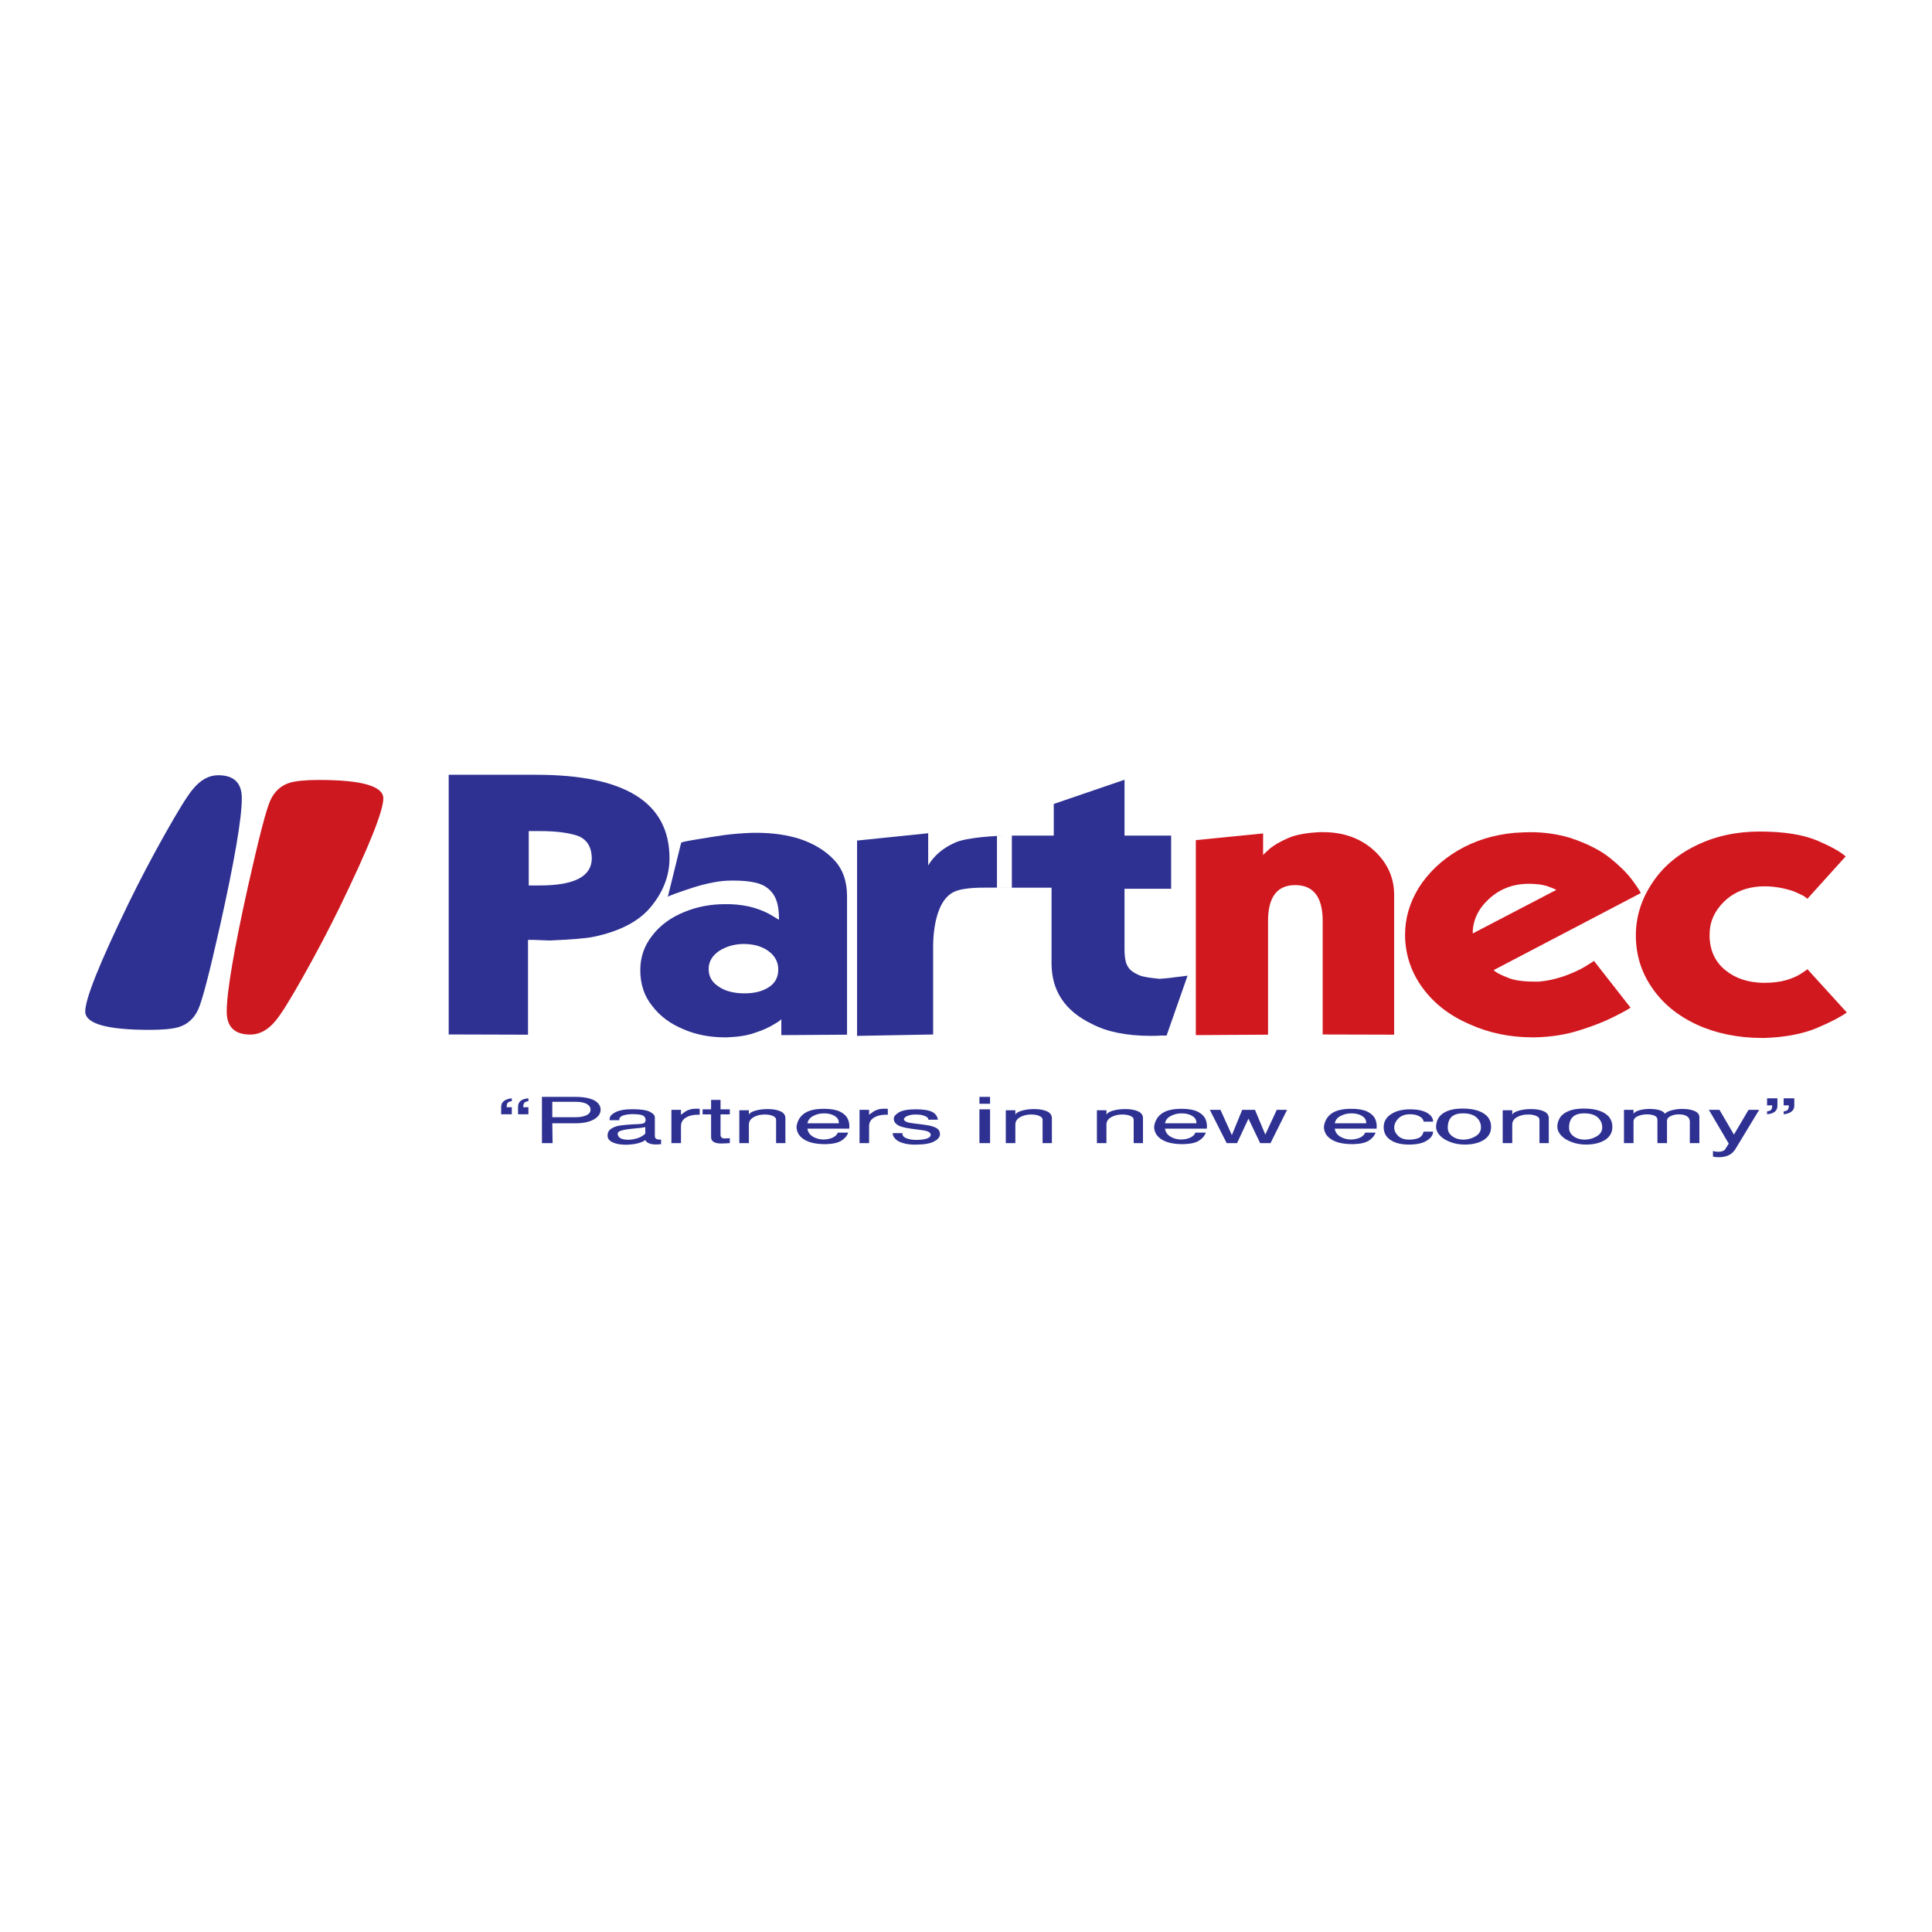 <?xml version="1.0" encoding="utf-8"?>
<!-- Generator: Adobe Illustrator 13.0.0, SVG Export Plug-In . SVG Version: 6.00 Build 14948)  -->
<!DOCTYPE svg PUBLIC "-//W3C//DTD SVG 1.0//EN" "http://www.w3.org/TR/2001/REC-SVG-20010904/DTD/svg10.dtd">
<svg version="1.0" id="Layer_1" xmlns="http://www.w3.org/2000/svg" xmlns:xlink="http://www.w3.org/1999/xlink" x="0px" y="0px"
	 width="192.756px" height="192.756px" viewBox="0 0 192.756 192.756" enable-background="new 0 0 192.756 192.756"
	 xml:space="preserve">
<g>
	<polygon fill-rule="evenodd" clip-rule="evenodd" fill="#FFFFFF" points="0,0 192.756,0 192.756,192.756 0,192.756 0,0 	"/>
	<path fill-rule="evenodd" clip-rule="evenodd" fill="#2E3192" d="M21.768,77.345c1.572,0,2.359,0.764,2.359,2.29
		c0,1.974-0.716,6.178-2.147,12.612c-1.068,4.757-1.798,7.57-2.19,8.437c-0.421,0.929-1.081,1.527-1.98,1.797
		c-0.646,0.18-1.6,0.269-2.863,0.269c-4.295,0-6.442-0.613-6.442-1.841c0-1.256,1.446-4.861,4.337-10.816
		c1.095-2.243,2.302-4.54,3.622-6.889c1.32-2.349,2.246-3.838,2.779-4.466C20,77.809,20.842,77.345,21.768,77.345L21.768,77.345z"/>
	<path fill-rule="evenodd" clip-rule="evenodd" fill="#CE181F" d="M24.98,103.219c-1.572,0-2.359-0.763-2.359-2.289
		c0-1.975,0.716-6.178,2.147-12.611c1.067-4.758,1.798-7.57,2.19-8.438c0.421-0.928,1.081-1.527,1.98-1.796
		c0.646-0.179,1.6-0.269,2.863-0.269c4.295,0,6.443,0.613,6.443,1.841c0,1.255-1.446,4.861-4.337,10.816
		c-1.095,2.244-2.302,4.54-3.622,6.889c-1.319,2.35-2.246,3.838-2.779,4.467C26.748,102.756,25.906,103.219,24.98,103.219
		L24.98,103.219z"/>
	<path fill-rule="evenodd" clip-rule="evenodd" fill="#2E3192" d="M50.003,111.169v-0.75c0-0.248,0.098-0.441,0.292-0.581
		c0.203-0.148,0.459-0.234,0.768-0.258v0.283c-0.227,0.032-0.369,0.094-0.425,0.183c-0.061,0.087-0.091,0.228-0.091,0.422h0.516
		v0.701H50.003L50.003,111.169z M51.686,111.169v-0.75c0-0.503,0.344-0.783,1.033-0.839v0.283c-0.227,0.032-0.368,0.094-0.424,0.183
		c-0.061,0.087-0.09,0.228-0.09,0.422h0.515v0.701H51.686L51.686,111.169z"/>
	<path fill-rule="evenodd" clip-rule="evenodd" fill="#2E3192" d="M54.07,114.05v-4.615h3.365c0.524,0,0.983,0.055,1.378,0.163
		c0.373,0.107,0.651,0.259,0.834,0.454c0.186,0.193,0.278,0.413,0.278,0.662c0,0.383-0.22,0.705-0.66,0.965
		c-0.457,0.261-1.076,0.392-1.856,0.392h-2.306l0.029,1.979H54.07L54.07,114.05z M55.103,111.465h2.306
		c0.459,0,0.83-0.067,1.112-0.201c0.266-0.133,0.398-0.315,0.398-0.55c0-0.238-0.128-0.432-0.385-0.58
		c-0.265-0.139-0.64-0.207-1.125-0.207h-2.306V111.465L55.103,111.465z"/>
	<path fill-rule="evenodd" clip-rule="evenodd" fill="#2E3192" d="M60.618,113.301c0-0.31,0.124-0.541,0.372-0.695
		c0.246-0.16,0.542-0.266,0.887-0.315c0.347-0.049,0.758-0.087,1.233-0.113c0.021-0.004,0.203-0.012,0.543-0.025
		c0.311-0.012,0.515-0.048,0.611-0.107c0.097-0.06,0.146-0.166,0.146-0.32c0-0.189-0.089-0.333-0.266-0.43
		c-0.186-0.092-0.531-0.138-1.035-0.138c-0.374,0-0.696,0.048-0.968,0.145c-0.237,0.088-0.356,0.223-0.356,0.403v0.057h-0.955
		c-0.009-0.021-0.013-0.054-0.013-0.101c0-0.253,0.181-0.478,0.543-0.675c0.395-0.214,0.978-0.321,1.748-0.321
		c0.804,0,1.379,0.084,1.724,0.252c0.334,0.174,0.501,0.356,0.501,0.55v1.834c0,0.178,0.054,0.289,0.162,0.334
		c0.097,0.047,0.251,0.069,0.463,0.069v0.447c-0.19,0.021-0.371,0.031-0.543,0.031c-0.27,0-0.495-0.039-0.676-0.119
		c-0.183-0.081-0.302-0.188-0.358-0.322c-0.184,0.146-0.452,0.26-0.806,0.341c-0.364,0.085-0.753,0.126-1.168,0.126
		c-0.509,0-0.933-0.077-1.271-0.232C60.791,113.824,60.618,113.599,60.618,113.301L60.618,113.301z M61.691,113.35
		c0.119,0.231,0.445,0.354,0.98,0.366c0.326-0.007,0.644-0.062,0.955-0.165c0.302-0.1,0.554-0.248,0.754-0.446v-0.656
		c-0.205,0.052-0.598,0.103-1.178,0.151c-0.606,0.058-1.039,0.133-1.298,0.227c-0.185,0.062-0.278,0.161-0.278,0.297
		C61.627,113.184,61.648,113.259,61.691,113.35L61.691,113.35z"/>
	<path fill-rule="evenodd" clip-rule="evenodd" fill="#2E3192" d="M66.986,114.05v-3.322h0.954v0.491
		c0.246-0.183,0.382-0.284,0.411-0.303c0.134-0.095,0.314-0.175,0.543-0.239c0.149-0.042,0.339-0.063,0.569-0.063
		c0.071,0,0.187,0.005,0.346,0.013v0.593c-0.045-0.004-0.106-0.006-0.184-0.006c-0.465,0-0.851,0.088-1.154,0.265
		c-0.354,0.2-0.53,0.494-0.53,0.882v1.69H66.986L66.986,114.05z"/>
	<path fill-rule="evenodd" clip-rule="evenodd" fill="#2E3192" d="M70.947,113.457v-2.275H70.1v-0.505h0.847v-0.94h0.941v0.94h0.925
		v0.505h-0.925v2.029c0,0.236,0.128,0.36,0.384,0.373c0.222-0.017,0.402-0.025,0.541-0.025v0.491
		c-0.067,0.002-0.153,0.006-0.26,0.013c-0.106,0.007-0.174,0.011-0.203,0.012c-0.217,0.009-0.341,0.014-0.372,0.014
		C71.291,114.088,70.947,113.877,70.947,113.457L70.947,113.457z"/>
	<path fill-rule="evenodd" clip-rule="evenodd" fill="#2E3192" d="M73.762,114.05v-3.278h0.954v0.447
		c0.069-0.169,0.286-0.306,0.65-0.409c0.364-0.105,0.771-0.158,1.218-0.158c0.522,0,0.95,0.074,1.283,0.222
		c0.328,0.15,0.492,0.379,0.492,0.687v2.49h-0.927v-2.341c0-0.158-0.111-0.284-0.333-0.377c-0.216-0.093-0.484-0.139-0.805-0.139
		c-0.429,0-0.795,0.089-1.099,0.266c-0.319,0.174-0.479,0.426-0.479,0.756v1.835H73.762L73.762,114.05z"/>
	<path fill-rule="evenodd" clip-rule="evenodd" fill="#2E3192" d="M79.493,112.266c0.107-0.535,0.381-0.943,0.821-1.224
		c0.436-0.277,1.067-0.416,1.896-0.416c0.67,0,1.196,0.091,1.575,0.271c0.384,0.184,0.649,0.428,0.796,0.731
		c0.105,0.232,0.159,0.476,0.159,0.731c0,0.11-0.004,0.192-0.013,0.246h-4.172c0.051,0.344,0.232,0.609,0.542,0.795
		c0.31,0.187,0.663,0.283,1.059,0.29c0.358-0.007,0.667-0.072,0.929-0.195c0.257-0.122,0.425-0.286,0.505-0.492h1.031
		c-0.077,0.273-0.28,0.525-0.608,0.757c-0.336,0.241-0.867,0.371-1.591,0.391h-0.107c-0.88,0-1.563-0.146-2.051-0.441
		c-0.518-0.31-0.783-0.738-0.796-1.286C79.484,112.365,79.493,112.312,79.493,112.266L79.493,112.266z M80.554,112.07h3.137v-0.039
		c0-0.194-0.057-0.358-0.171-0.491c-0.132-0.144-0.313-0.257-0.544-0.34c-0.215-0.08-0.471-0.12-0.767-0.12
		c-0.396,0-0.754,0.086-1.074,0.259C80.815,111.502,80.621,111.746,80.554,112.07L80.554,112.07z"/>
	<path fill-rule="evenodd" clip-rule="evenodd" fill="#2E3192" d="M85.755,114.05v-3.322h0.954v0.491
		c0.246-0.183,0.382-0.284,0.411-0.303c0.134-0.095,0.315-0.175,0.543-0.239c0.149-0.042,0.338-0.063,0.569-0.063
		c0.071,0,0.187,0.005,0.346,0.013v0.593c-0.045-0.004-0.106-0.006-0.184-0.006c-0.466,0-0.851,0.088-1.155,0.265
		c-0.354,0.2-0.53,0.494-0.53,0.882v1.69H85.755L85.755,114.05z"/>
	<path fill-rule="evenodd" clip-rule="evenodd" fill="#2E3192" d="M89.066,113.054h0.966v0.069c0,0.175,0.12,0.315,0.359,0.422
		c0.27,0.122,0.613,0.184,1.031,0.184c0.395,0,0.735-0.042,1.022-0.127c0.273-0.08,0.411-0.21,0.411-0.391
		c0-0.233-0.288-0.385-0.863-0.454c-0.355-0.043-0.731-0.094-1.125-0.151c-0.368-0.052-0.659-0.111-0.873-0.177
		c-0.232-0.064-0.427-0.165-0.582-0.302c-0.159-0.133-0.239-0.306-0.239-0.518c0-0.213,0.173-0.424,0.518-0.631
		c0.343-0.201,0.903-0.302,1.682-0.302c0.75,0,1.293,0.086,1.63,0.259c0.324,0.166,0.513,0.424,0.569,0.774h-0.954
		c0-0.084-0.031-0.155-0.094-0.214c-0.069-0.061-0.162-0.114-0.278-0.163c-0.153-0.051-0.29-0.087-0.411-0.107
		c-0.162-0.021-0.325-0.031-0.489-0.031c-0.298,0-0.559,0.044-0.783,0.132c-0.231,0.09-0.359,0.205-0.385,0.347
		c0.043,0.202,0.339,0.335,0.89,0.397c0.655,0.075,1.172,0.145,1.549,0.208c0.373,0.072,0.66,0.171,0.861,0.297
		c0.203,0.134,0.304,0.324,0.304,0.573c0,0.29-0.199,0.536-0.595,0.738c-0.393,0.206-0.962,0.308-1.708,0.308
		c-0.045,0.005-0.112,0.007-0.2,0.007c-0.451,0-0.839-0.051-1.165-0.151c-0.374-0.107-0.638-0.253-0.796-0.436
		C89.15,113.441,89.066,113.255,89.066,113.054L89.066,113.054z"/>
	<path fill-rule="evenodd" clip-rule="evenodd" fill="#2E3192" d="M97.718,114.05v-3.373h1.06v3.373H97.718L97.718,114.05z
		 M97.718,110.122v-0.688h1.06v0.688H97.718L97.718,110.122z"/>
	<path fill-rule="evenodd" clip-rule="evenodd" fill="#2E3192" d="M100.349,114.05v-3.278h0.954v0.447
		c0.069-0.169,0.286-0.306,0.649-0.409c0.364-0.105,0.771-0.158,1.219-0.158c0.522,0,0.949,0.074,1.283,0.222
		c0.328,0.15,0.492,0.379,0.492,0.687v2.49h-0.928v-2.341c0-0.158-0.111-0.284-0.333-0.377c-0.215-0.093-0.483-0.139-0.805-0.139
		c-0.429,0-0.795,0.089-1.1,0.266c-0.318,0.174-0.479,0.426-0.479,0.756v1.835H100.349L100.349,114.05z"/>
	<path fill-rule="evenodd" clip-rule="evenodd" fill="#2E3192" d="M109.439,114.05v-3.278h0.953v0.447
		c0.069-0.169,0.286-0.306,0.649-0.409c0.364-0.105,0.771-0.158,1.22-0.158c0.521,0,0.949,0.074,1.283,0.222
		c0.327,0.15,0.491,0.379,0.491,0.687v2.49h-0.928v-2.341c0-0.158-0.111-0.284-0.333-0.377c-0.215-0.093-0.483-0.139-0.806-0.139
		c-0.428,0-0.795,0.089-1.099,0.266c-0.318,0.174-0.479,0.426-0.479,0.756v1.835H109.439L109.439,114.05z"/>
	<path fill-rule="evenodd" clip-rule="evenodd" fill="#2E3192" d="M115.17,112.266c0.108-0.535,0.382-0.943,0.821-1.224
		c0.437-0.277,1.068-0.416,1.896-0.416c0.671,0,1.196,0.091,1.576,0.271c0.384,0.184,0.648,0.428,0.795,0.731
		c0.106,0.232,0.159,0.476,0.159,0.731c0,0.11-0.005,0.192-0.014,0.246h-4.173c0.053,0.344,0.232,0.609,0.543,0.795
		c0.309,0.187,0.662,0.283,1.059,0.29c0.358-0.007,0.668-0.072,0.929-0.195c0.257-0.122,0.425-0.286,0.504-0.492h1.032
		c-0.077,0.273-0.28,0.525-0.608,0.757c-0.336,0.241-0.866,0.371-1.591,0.391h-0.107c-0.879,0-1.562-0.146-2.051-0.441
		c-0.518-0.31-0.782-0.738-0.795-1.286C115.161,112.365,115.17,112.312,115.17,112.266L115.17,112.266z M116.23,112.07h3.138v-0.039
		c0-0.194-0.057-0.358-0.171-0.491c-0.132-0.144-0.312-0.257-0.544-0.34c-0.216-0.08-0.471-0.12-0.767-0.12
		c-0.396,0-0.754,0.086-1.073,0.259C116.492,111.502,116.298,111.746,116.23,112.07L116.23,112.07z"/>
	<polygon fill-rule="evenodd" clip-rule="evenodd" fill="#2E3192" points="122.386,114.05 120.703,110.728 121.765,110.728 
		122.903,113.249 123.938,110.728 125.209,110.728 126.24,113.198 127.382,110.728 128.413,110.728 126.758,114.05 125.726,114.05 
		124.559,111.609 123.42,114.05 122.386,114.05 	"/>
	<path fill-rule="evenodd" clip-rule="evenodd" fill="#2E3192" d="M132.109,112.266c0.107-0.535,0.381-0.943,0.821-1.224
		c0.436-0.277,1.067-0.416,1.896-0.416c0.671,0,1.195,0.091,1.575,0.271c0.384,0.184,0.649,0.428,0.796,0.731
		c0.105,0.232,0.158,0.476,0.158,0.731c0,0.11-0.004,0.192-0.013,0.246h-4.173c0.052,0.344,0.232,0.609,0.542,0.795
		c0.31,0.187,0.662,0.283,1.059,0.29c0.358-0.007,0.668-0.072,0.929-0.195c0.257-0.122,0.425-0.286,0.505-0.492h1.031
		c-0.077,0.273-0.28,0.525-0.607,0.757c-0.337,0.241-0.867,0.371-1.592,0.391h-0.106c-0.88,0-1.563-0.146-2.051-0.441
		c-0.518-0.31-0.783-0.738-0.796-1.286C132.101,112.365,132.109,112.312,132.109,112.266L132.109,112.266z M133.17,112.07h3.138
		v-0.039c0-0.194-0.058-0.358-0.172-0.491c-0.131-0.144-0.312-0.257-0.543-0.34c-0.216-0.08-0.472-0.12-0.767-0.12
		c-0.396,0-0.755,0.086-1.074,0.259C133.431,111.502,133.236,111.746,133.17,112.07L133.17,112.07z"/>
	<path fill-rule="evenodd" clip-rule="evenodd" fill="#2E3192" d="M142.981,111.906h-0.94c-0.039-0.204-0.149-0.361-0.33-0.473
		c-0.192-0.117-0.378-0.19-0.557-0.221c-0.186-0.029-0.346-0.044-0.479-0.044c-0.471,0-0.846,0.13-1.126,0.391
		c-0.287,0.272-0.438,0.586-0.45,0.938c0.013,0.323,0.15,0.604,0.411,0.845c0.252,0.234,0.604,0.354,1.058,0.36
		c0.362,0,0.677-0.051,0.941-0.152c0.261-0.104,0.438-0.319,0.531-0.648h0.94c0,0.335-0.208,0.634-0.624,0.896
		c-0.409,0.265-1.006,0.396-1.788,0.396c-0.78,0-1.394-0.153-1.84-0.46c-0.451-0.303-0.677-0.727-0.677-1.273
		c0-0.563,0.257-1.005,0.771-1.324c0.484-0.307,1.111-0.46,1.879-0.46h0.08c0.697,0.013,1.24,0.136,1.631,0.371
		C142.792,111.278,142.981,111.564,142.981,111.906L142.981,111.906z"/>
	<path fill-rule="evenodd" clip-rule="evenodd" fill="#2E3192" d="M145.942,111.08c-0.998,0-1.498,0.478-1.498,1.432
		c0,0.356,0.155,0.644,0.466,0.864c0.302,0.218,0.673,0.327,1.112,0.327c0.451-0.012,0.857-0.13,1.22-0.354
		c0.343-0.22,0.515-0.508,0.515-0.864c0-0.401-0.154-0.739-0.462-1.014c-0.307-0.261-0.749-0.392-1.327-0.392H145.942
		L145.942,111.08z M145.94,110.601c0.616,0,1.147,0.08,1.591,0.24c0.438,0.166,0.756,0.388,0.954,0.668
		c0.186,0.26,0.278,0.548,0.278,0.863v0.09c0,0.523-0.234,0.941-0.701,1.254c-0.485,0.313-1.121,0.473-1.907,0.479
		c-0.518,0-0.995-0.082-1.433-0.246c-0.454-0.164-0.807-0.382-1.059-0.655c-0.257-0.276-0.385-0.57-0.385-0.882
		c0-0.32,0.088-0.623,0.265-0.908c0.171-0.27,0.462-0.49,0.873-0.662c0.405-0.16,0.896-0.24,1.472-0.24H145.94L145.94,110.601z"/>
	<path fill-rule="evenodd" clip-rule="evenodd" fill="#2E3192" d="M149.925,114.05v-3.278h0.953v0.447
		c0.069-0.169,0.286-0.306,0.65-0.409c0.364-0.105,0.771-0.158,1.218-0.158c0.522,0,0.95,0.074,1.284,0.222
		c0.327,0.15,0.491,0.379,0.491,0.687v2.49h-0.928v-2.341c0-0.158-0.11-0.284-0.333-0.377c-0.215-0.093-0.483-0.139-0.805-0.139
		c-0.429,0-0.795,0.089-1.099,0.266c-0.319,0.174-0.479,0.426-0.479,0.756v1.835H149.925L149.925,114.05z"/>
	<path fill-rule="evenodd" clip-rule="evenodd" fill="#2E3192" d="M158.041,111.08c-0.998,0-1.497,0.478-1.497,1.432
		c0,0.356,0.155,0.644,0.466,0.864c0.302,0.218,0.673,0.327,1.112,0.327c0.451-0.012,0.857-0.13,1.22-0.354
		c0.343-0.22,0.514-0.508,0.514-0.864c0-0.401-0.154-0.739-0.462-1.014c-0.307-0.261-0.748-0.392-1.326-0.392H158.041
		L158.041,111.08z M158.039,110.601c0.617,0,1.147,0.08,1.592,0.24c0.438,0.166,0.755,0.388,0.953,0.668
		c0.186,0.26,0.278,0.548,0.278,0.863v0.09c0,0.523-0.233,0.941-0.701,1.254c-0.484,0.313-1.12,0.473-1.906,0.479
		c-0.518,0-0.996-0.082-1.434-0.246c-0.453-0.164-0.806-0.382-1.058-0.655c-0.257-0.276-0.386-0.57-0.386-0.882
		c0-0.32,0.089-0.623,0.266-0.908c0.17-0.27,0.461-0.49,0.873-0.662c0.405-0.16,0.896-0.24,1.472-0.24H158.039L158.039,110.601z"/>
	<path fill-rule="evenodd" clip-rule="evenodd" fill="#2E3192" d="M162.024,114.05v-3.322h0.953v0.391
		c0.08-0.142,0.274-0.257,0.582-0.347c0.309-0.088,0.649-0.133,1.022-0.133c0.369,0,0.695,0.04,0.98,0.12
		c0.282,0.082,0.464,0.202,0.543,0.359c0.149-0.154,0.388-0.272,0.715-0.353c0.328-0.085,0.667-0.127,1.019-0.127
		c0.504,0,0.914,0.069,1.231,0.208c0.318,0.139,0.479,0.345,0.479,0.618v2.585h-0.954v-2.144c0-0.242-0.102-0.425-0.304-0.548
		c-0.196-0.118-0.457-0.177-0.782-0.177c-0.309,0-0.582,0.057-0.821,0.17c-0.248,0.118-0.371,0.271-0.371,0.461v2.237h-0.954v-2.339
		c0-0.179-0.097-0.312-0.291-0.397c-0.198-0.088-0.446-0.132-0.741-0.132c-0.35,0-0.663,0.062-0.941,0.188
		c-0.274,0.124-0.411,0.303-0.411,0.536v2.144H162.024L162.024,114.05z"/>
	<path fill-rule="evenodd" clip-rule="evenodd" fill="#2E3192" d="M172.478,114.101l-1.986-3.373h1.058l1.446,2.471l1.456-2.471
		h1.061l-2.332,3.853c-0.328,0.584-0.897,0.876-1.708,0.876c-0.218,0-0.408-0.021-0.569-0.063v-0.555
		c0.183,0.05,0.354,0.075,0.514,0.075c0.184,0,0.335-0.025,0.453-0.075c0.127-0.047,0.211-0.108,0.252-0.183L172.478,114.101
		L172.478,114.101z"/>
	<path fill-rule="evenodd" clip-rule="evenodd" fill="#2E3192" d="M53.854,82.917h-1.101v5.425h1.101
		c3.459,0,5.188-0.904,5.188-2.713v-0.061c-0.037-1.109-0.506-1.836-1.406-2.181C56.699,83.073,55.438,82.917,53.854,82.917
		L53.854,82.917z M59.261,93.457c-0.751,0.159-2.228,0.285-4.428,0.377l-1.553-0.061h-0.601v9.458l-7.913-0.024V77.3h8.751
		c8.853,0,13.279,2.776,13.279,8.329c0,1.675-0.58,3.241-1.738,4.7C63.887,91.844,61.955,92.886,59.261,93.457L59.261,93.457z"/>
	<path fill-rule="evenodd" clip-rule="evenodd" fill="#2E3192" d="M84.509,89.415v13.816l-6.555,0.043v-1.62
		c0,0.083-0.242,0.262-0.726,0.537c-0.509,0.32-1.157,0.608-1.945,0.862c-0.726,0.259-1.653,0.406-2.782,0.443h-0.159
		c-1.52,0-2.891-0.265-4.113-0.792c-1.346-0.549-2.401-1.333-3.165-2.353c-0.788-0.972-1.182-2.159-1.182-3.562
		c0-1.288,0.394-2.432,1.182-3.43c0.776-1.03,1.855-1.824,3.239-2.383c1.253-0.512,2.599-0.768,4.039-0.768h0.465
		c0.906,0.031,1.731,0.157,2.476,0.379c0.695,0.218,1.278,0.474,1.75,0.769c0.05,0.031,0.152,0.093,0.307,0.186
		c0.155,0.093,0.252,0.151,0.293,0.175c0.041,0.023,0.07,0.04,0.089,0.05c0-0.792-0.078-1.407-0.233-1.847
		c-0.223-0.699-0.667-1.226-1.331-1.583c-0.658-0.32-1.647-0.481-2.968-0.481h-0.233c-1.08,0-2.351,0.233-3.815,0.699
		c-1.539,0.501-2.376,0.81-2.513,0.923l1.331-5.402c0.075-0.062,0.571-0.168,1.49-0.318c1.141-0.191,2.093-0.341,2.856-0.45
		c0.85-0.109,1.766-0.181,2.746-0.218h0.456c1.564,0,2.988,0.202,4.272,0.605c1.416,0.471,2.561,1.169,3.436,2.095
		C84.078,86.702,84.509,87.909,84.509,89.415L84.509,89.415z M77.647,96.726c0-0.77-0.344-1.397-1.033-1.877
		c-0.645-0.445-1.445-0.667-2.401-0.667h-0.148c-0.869,0.031-1.645,0.264-2.327,0.698c-0.651,0.45-0.996,1.012-1.033,1.684v0.132
		c0,0.708,0.307,1.269,0.921,1.683c0.658,0.486,1.544,0.729,2.661,0.729c0.98,0,1.781-0.202,2.401-0.605
		C77.328,98.1,77.647,97.508,77.647,96.726L77.647,96.726z"/>
	<path fill-rule="evenodd" clip-rule="evenodd" fill="#D2181F" d="M131.965,103.21V91.891c0-2.389-0.915-3.584-2.745-3.584
		c-1.805,0-2.707,1.195-2.707,3.584v11.339l-7.205,0.043V83.821l6.712-0.667v2.157c0-0.026,0.217-0.235,0.651-0.629
		c0.434-0.363,1.042-0.715,1.823-1.057c0.764-0.336,1.818-0.536,3.164-0.599h0.381c1.948,0,3.59,0.572,4.923,1.715
		c1.422,1.257,2.132,2.77,2.132,4.54v13.949L131.965,103.21L131.965,103.21z"/>
	<path fill-rule="evenodd" clip-rule="evenodd" fill="#D2181F" d="M163.706,89.1l-14.68,7.686c0.186,0.216,0.658,0.47,1.415,0.76
		c0.608,0.259,1.486,0.388,2.635,0.388h0.493c0.794-0.067,1.619-0.248,2.476-0.543c0.869-0.311,1.567-0.629,2.095-0.955
		c0.59-0.356,0.884-0.548,0.884-0.574l3.658,4.675c-0.372,0.243-0.959,0.562-1.759,0.955c-0.894,0.45-2.011,0.886-3.352,1.306
		c-1.358,0.435-2.857,0.668-4.495,0.699h-0.159c-2.271,0-4.368-0.436-6.292-1.305c-1.979-0.854-3.541-2.059-4.683-3.616
		c-1.136-1.548-1.722-3.275-1.759-5.186v-0.131c0-1.64,0.459-3.208,1.377-4.703c0.962-1.506,2.269-2.746,3.919-3.718
		c1.676-0.978,3.56-1.56,5.65-1.747c0.708-0.042,1.229-0.063,1.563-0.063c1.385,0,2.706,0.189,3.966,0.567
		c1.657,0.549,2.979,1.216,3.966,2.003c0.962,0.776,1.685,1.488,2.169,2.135C163.228,88.312,163.532,88.768,163.706,89.1
		L163.706,89.1z M146.932,93.132l8.35-4.351c-0.235-0.119-0.552-0.246-0.949-0.38c-0.466-0.15-1.064-0.225-1.797-0.225
		c-1.558,0-2.881,0.5-3.97,1.5S146.932,91.829,146.932,93.132L146.932,93.132z"/>
	<path fill-rule="evenodd" clip-rule="evenodd" fill="#D2181F" d="M184.14,85.445l-3.817,4.227
		c-0.099-0.093-0.226-0.188-0.381-0.287c-0.143-0.077-0.41-0.204-0.801-0.38c-0.272-0.129-0.754-0.269-1.443-0.419
		c-0.602-0.104-1.11-0.156-1.527-0.156h-0.231c-1.62,0.031-2.942,0.551-3.966,1.56c-0.938,0.937-1.406,2.005-1.406,3.204v0.381
		c0.074,1.371,0.608,2.452,1.602,3.244c0.98,0.797,2.237,1.21,3.771,1.241c0.905,0,1.682-0.096,2.327-0.287
		c0.608-0.187,1.117-0.419,1.527-0.698c0.354-0.233,0.53-0.36,0.53-0.38l3.929,4.32c-0.603,0.439-1.579,0.948-2.933,1.527
		c-1.438,0.61-3.207,0.949-5.304,1.017h-0.149c-2.407,0-4.579-0.435-6.515-1.304c-1.961-0.899-3.476-2.141-4.542-3.724
		c-1.067-1.546-1.602-3.281-1.602-5.205c0-1.835,0.534-3.563,1.602-5.182c1.036-1.597,2.497-2.856,4.383-3.777
		c1.899-0.936,4.021-1.404,6.366-1.404c2.426,0,4.359,0.308,5.798,0.923C182.703,84.465,183.631,84.985,184.14,85.445L184.14,85.445
		z"/>
	<path fill-rule="evenodd" clip-rule="evenodd" fill="#2E3192" d="M93.098,94.674v8.537l-7.587,0.138V83.864l7.094-0.73v3.213
		c0.577-0.972,1.454-1.724,2.632-2.256c1.154-0.553,4.179-0.72,5.487-0.72l4.411-0.001v-3.16l7.059-2.414v5.574h4.651v5.303h-4.651
		v6.001c0,0.869,0.115,1.46,0.344,1.776c0.174,0.331,0.58,0.628,1.22,0.891c0.322,0.119,0.971,0.226,1.944,0.318
		c0.694-0.052,1.215-0.106,1.562-0.163c0.279-0.031,0.506-0.058,0.68-0.082l0.54-0.073l-2.094,5.975h-0.578
		c-0.173,0.021-0.502,0.031-0.985,0.031c-2.413,0-4.371-0.393-5.872-1.179c-2.694-1.288-4.042-3.31-4.042-6.067v-7.537l-6.541-0.002
		c-0.009,0.016-2.108-0.083-3.173,0.411C92.992,89.997,93.098,94.317,93.098,94.674L93.098,94.674z"/>
	<path fill-rule="evenodd" clip-rule="evenodd" fill="#2E3192" d="M179.016,109.58v0.749c0,0.247-0.098,0.441-0.291,0.581
		c-0.204,0.148-0.46,0.234-0.769,0.259v-0.284c0.227-0.032,0.368-0.094,0.425-0.183c0.061-0.088,0.091-0.229,0.091-0.422h-0.516
		v-0.7H179.016L179.016,109.58z M177.333,109.58v0.749c0,0.503-0.345,0.782-1.033,0.84v-0.284c0.227-0.032,0.368-0.094,0.425-0.183
		c0.06-0.088,0.09-0.229,0.09-0.422H176.3v-0.7H177.333L177.333,109.58z"/>
	<path fill-rule="evenodd" clip-rule="evenodd" fill="#FFFFFF" d="M99.466,83.374c0.495-0.025,0.938-0.036,1.271-0.036h0.216v5.247
		l-1.486-0.001V83.374L99.466,83.374z"/>
</g>
</svg>
